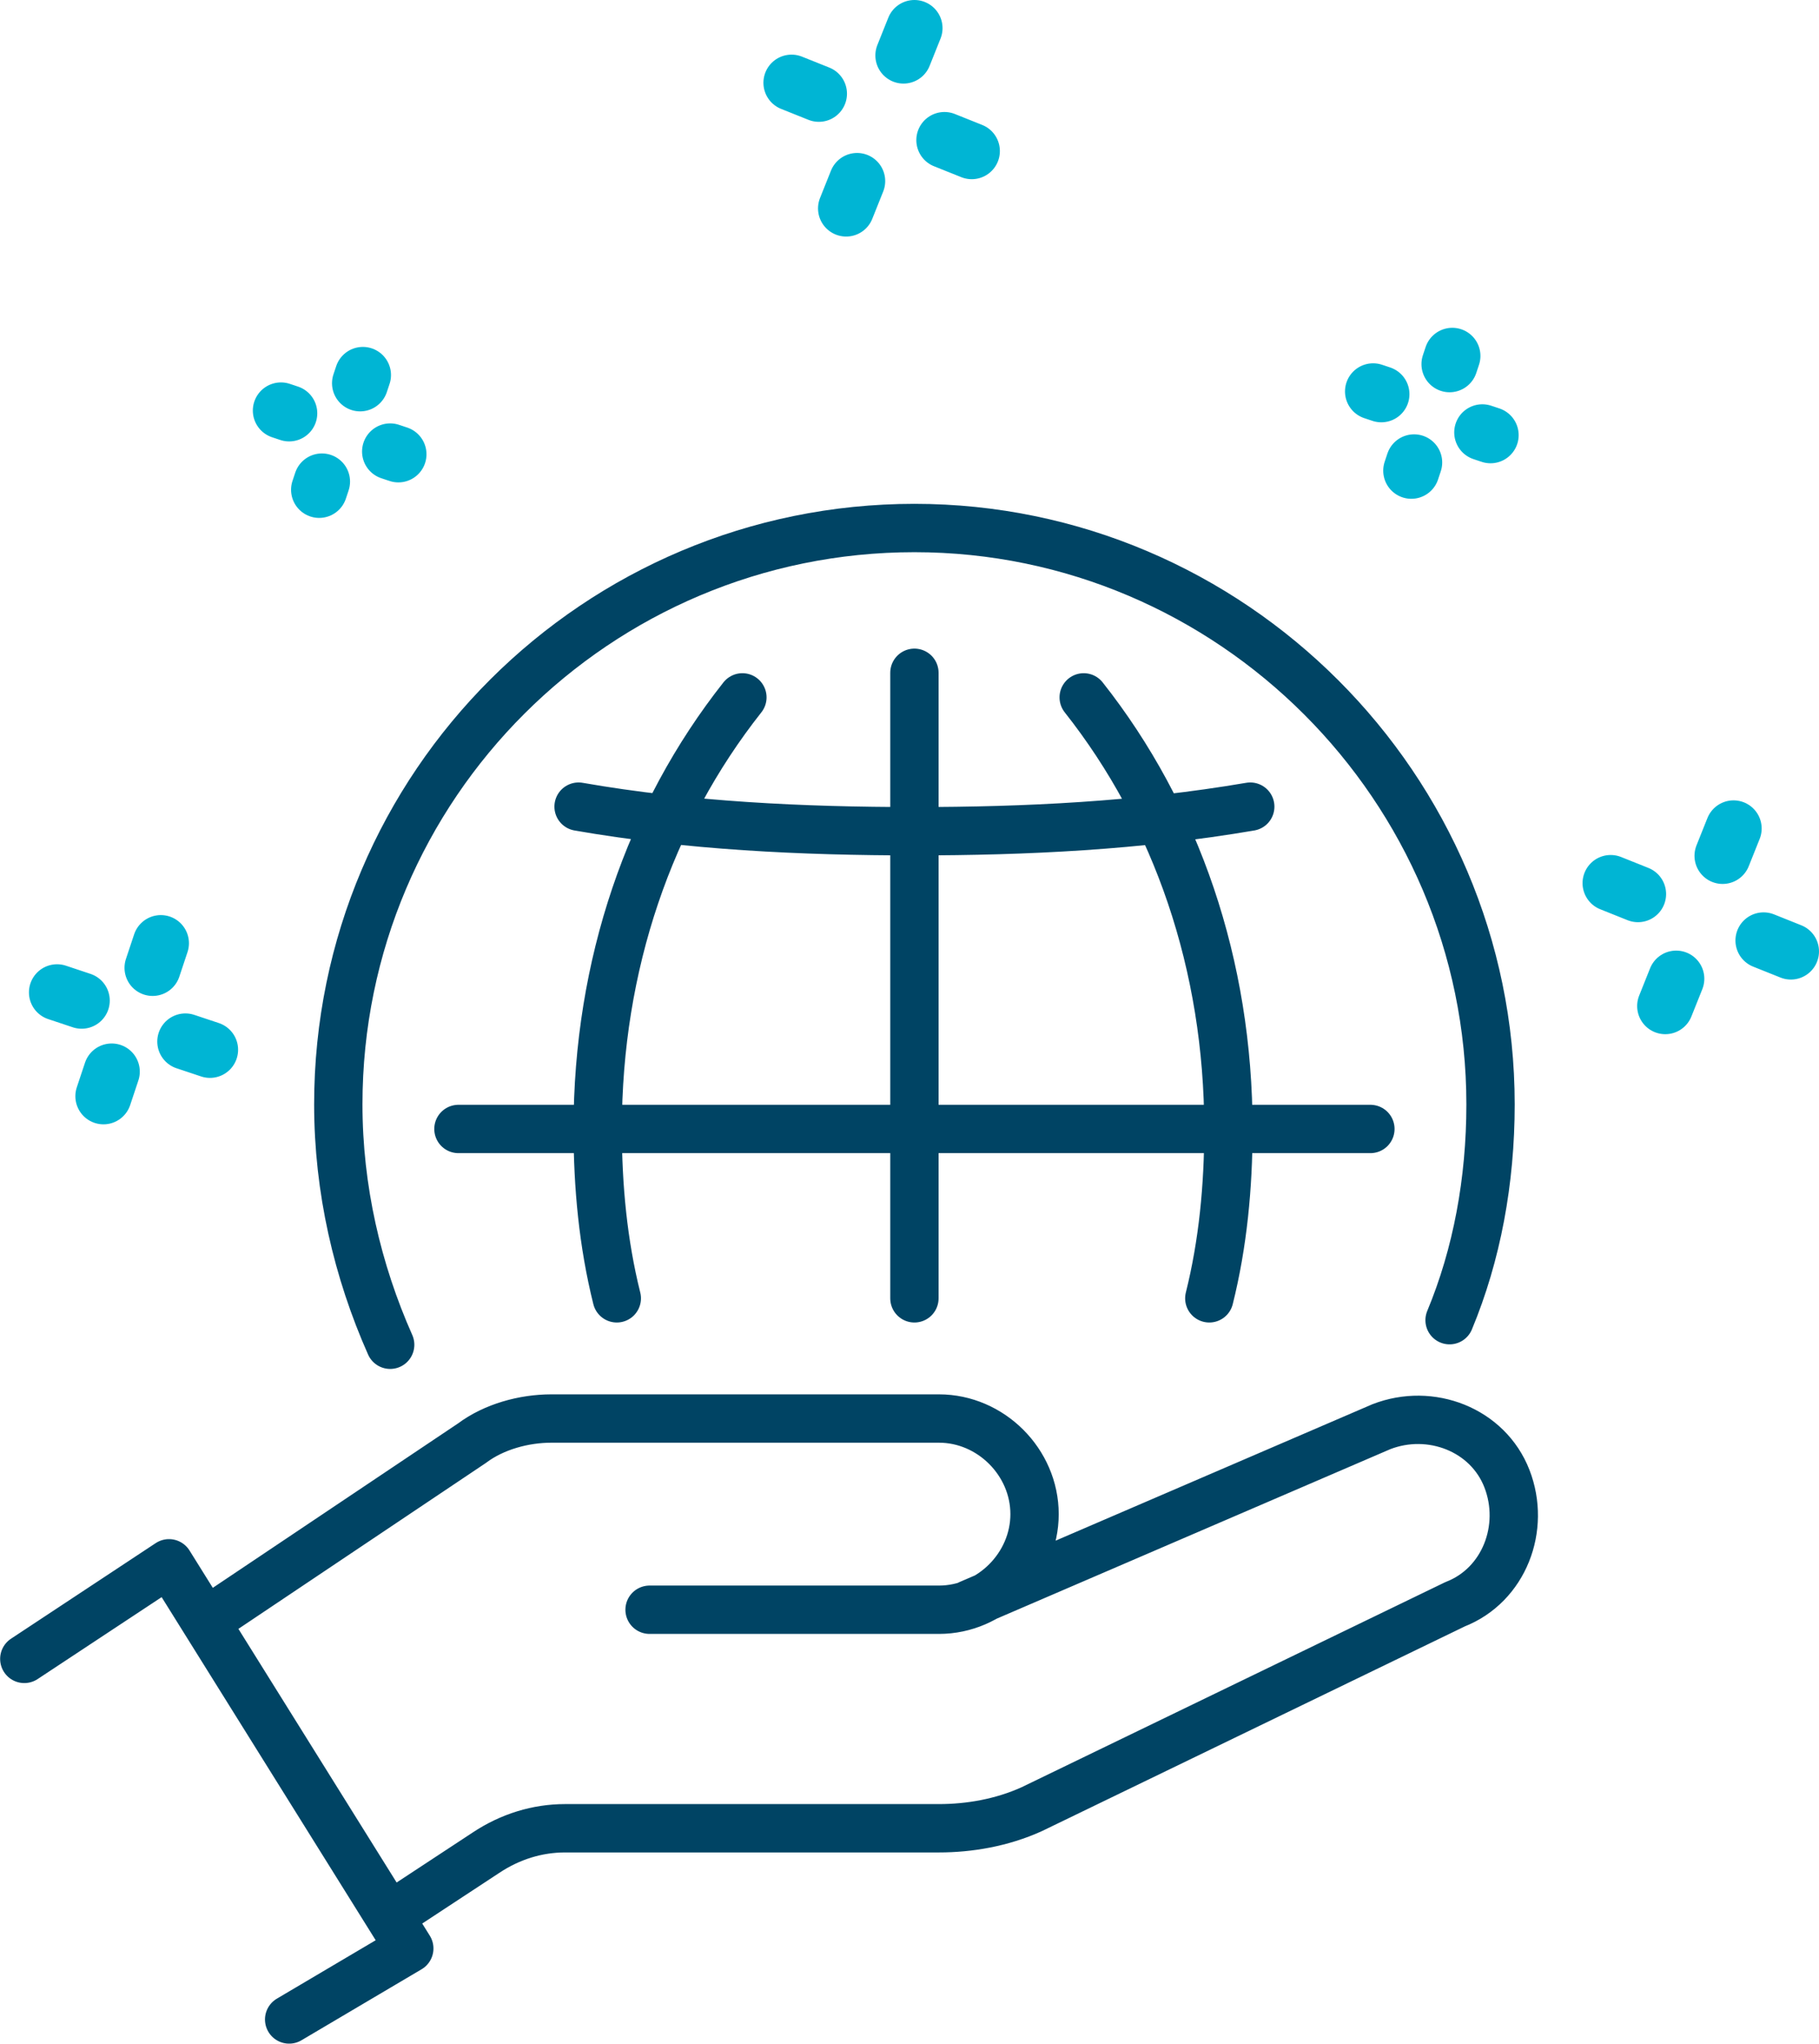 <?xml version="1.0" encoding="UTF-8"?>
<svg xmlns="http://www.w3.org/2000/svg" id="_Шар_2" data-name="Шар 2" viewBox="0 0 66.62 74.82">
  <defs>
    <style>
      .cls-1 {
        stroke: #004464;
        stroke-width: 1.77px;
      }

      .cls-1, .cls-2 {
        fill: none;
        stroke-linecap: round;
        stroke-linejoin: round;
      }

      .cls-2 {
        stroke: #00b5d4;
        stroke-width: 2.06px;
      }
    </style>
  </defs>
  <g id="Layer_1" data-name="Layer 1">
    <g>
      <path class="cls-2" d="m53.19,13.03l-.1.3m-1.3,3.6l-.1.3m2.9-1.3l-.3-.1m-3.7-1.4l-.3-.1M2.99,36.63l-.9-.3m5.6,2.1l-.9-.3m-1.2-2.7l.3-.9m-2.1,5.6l.3-.9m55.9-6.5l-1-.4m6.6,2.5l-1-.4m-1.5-3.1l.4-1m-2.5,6.5l.4-1M29.99,3.43l-1-.4m6.6,2.5l-1-.4m-1.5-3.1l.4-1m-2.5,6.6l.4-1m-18.1,7.1l-.1.3m-1.4,3.6l-.1.3m2.9-1.3l-.3-.1m-3.7-1.4l-.3-.1"></path>
      <path class="cls-1" d="m35.49,58.73l15.1-6.5c1.8-.7,3.9.1,4.6,1.9.7,1.8-.1,3.9-1.9,4.6l-15.5,7.5c-1.1.5-2.3.7-3.4.7h-13.7c-1,0-2,.3-2.9.9l-3.5,2.3m9.5-11.2h10.6c1.9,0,3.5-1.6,3.5-3.5s-1.6-3.5-3.5-3.5h-14.2c-1,0-2.1.3-2.9.9l-9.7,6.5m-6.7,1.4l5.3-3.5,8.8,14.1-4.4,2.6m29.1-48.4c3.4,4.3,5.3,9.8,5.3,15.8,0,2.1-.2,4.2-.7,6.2m-17.1-22c-3.4,4.3-5.3,9.8-5.3,15.8,0,2.1.2,4.2.7,6.2m-5.8-6.2h33.4m-16.7-16.7v22.9m-12.3-18c4,.7,8.2.9,12.3.9s8.2-.2,12.3-.9m-31.5,19.7c-1.2-2.7-1.9-5.7-1.9-8.8,0-11.7,9.5-21.1,21.1-21.1s21.1,9.5,21.1,21.1c0,2.8-.5,5.5-1.5,7.9"></path>
    </g>
  </g>
</svg>
